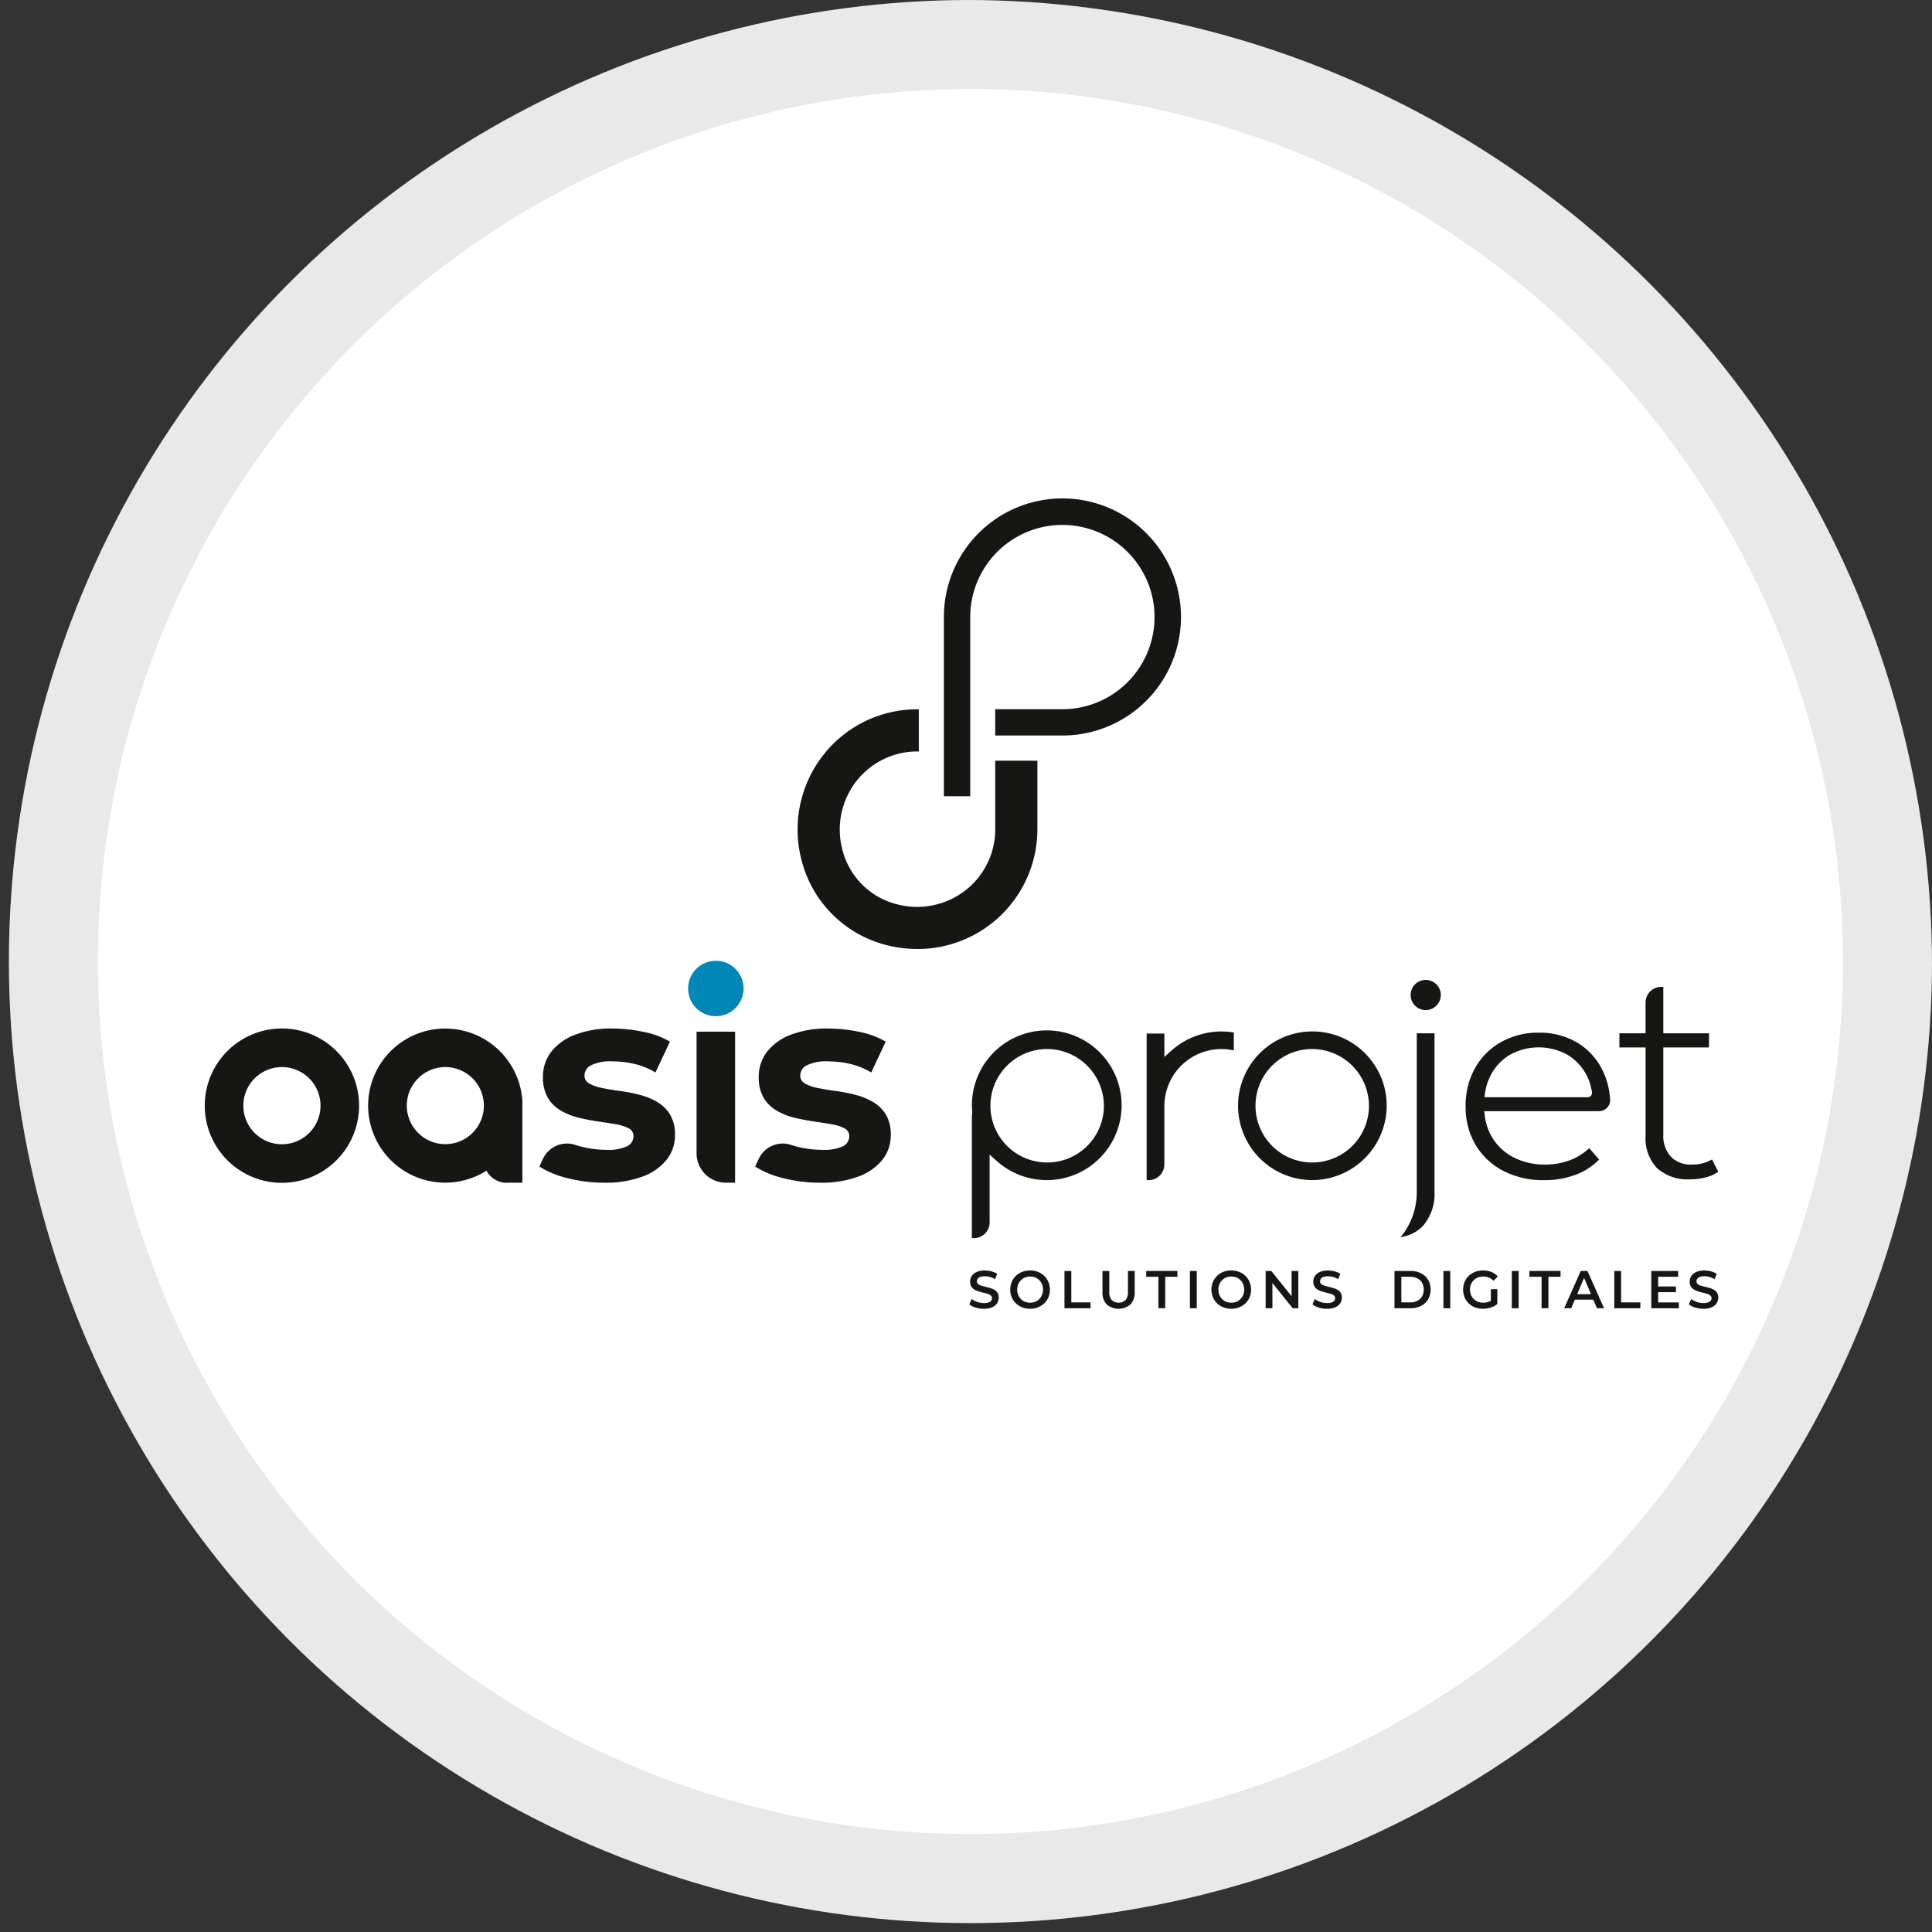 <svg xmlns="http://www.w3.org/2000/svg" xmlns:xlink="http://www.w3.org/1999/xlink" width="217" height="217" viewBox="0 0 217 217">
  <rect x="0" y="0" width="217" height="217" fill="#333333" stroke="none"/>
  <defs>
    <clipPath id="clip-path">
      <circle id="Ellipse_86" data-name="Ellipse 86" cx="108.5" cy="108.5" r="108.5" transform="translate(162 2753)" fill="none" stroke="#707070" stroke-width="1"/>
    </clipPath>
  </defs>
  <g id="logo-oasis-projet" transform="translate(-162 -2753)" clip-path="url(#clip-path)">
    <g id="Groupe_820" data-name="Groupe 820">
      <g id="Ellipse_85" data-name="Ellipse 85" transform="translate(163 2753)" fill="#fff" stroke="rgba(112,112,112,0.15)" stroke-width="10">
        <circle cx="108" cy="108" r="108" stroke="none"/>
        <circle cx="108" cy="108" r="103" fill="none"/>
      </g>
      <g id="Groupe_821" data-name="Groupe 821" transform="translate(119.802 2743.803)">
        <g id="Groupe_829" data-name="Groupe 829" transform="translate(65.197 65.197)">
          <g id="Groupe_821-2" data-name="Groupe 821" transform="translate(85.876 86.695)">
            <path id="Tracé_1773" data-name="Tracé 1773" d="M283.1,283.714a.988.988,0,0,0-.348-.341,2.171,2.171,0,0,0-.478-.2q-.263-.078-.528-.141t-.481-.128a.944.944,0,0,1-.348-.182.391.391,0,0,1-.133-.308.474.474,0,0,1,.091-.287.627.627,0,0,1,.289-.2,1.433,1.433,0,0,1,.517-.078,2.139,2.139,0,0,1,.567.081,2.29,2.29,0,0,1,.573.248l.242-.6a2.129,2.129,0,0,0-.638-.275,2.918,2.918,0,0,0-.738-.1,2.236,2.236,0,0,0-.936.17,1.247,1.247,0,0,0-.549.455,1.143,1.143,0,0,0-.18.625,1.017,1.017,0,0,0,.135.55,1.039,1.039,0,0,0,.351.344,2.188,2.188,0,0,0,.478.209q.263.08.526.141t.478.128a1,1,0,0,1,.351.186.385.385,0,0,1,.136.308.444.444,0,0,1-.095.278.624.624,0,0,1-.295.194,1.6,1.6,0,0,1-.525.072,2.213,2.213,0,0,1-.75-.132,2.138,2.138,0,0,1-.614-.329l-.265.6a2.011,2.011,0,0,0,.7.362,3.051,3.051,0,0,0,.927.14,2.258,2.258,0,0,0,.939-.17,1.239,1.239,0,0,0,.552-.454,1.132,1.132,0,0,0,.18-.619A1.021,1.021,0,0,0,283.1,283.714Z" transform="translate(-279.935 -281.197)" fill="#161615"/>
            <path id="Tracé_1774" data-name="Tracé 1774" d="M295.711,282.492a2.034,2.034,0,0,0-.466-.682,2.16,2.16,0,0,0-.706-.452,2.515,2.515,0,0,0-1.773,0,2.157,2.157,0,0,0-.709.452,2.023,2.023,0,0,0-.466.682,2.308,2.308,0,0,0,0,1.716,2.024,2.024,0,0,0,.466.682,2.149,2.149,0,0,0,.709.451,2.4,2.4,0,0,0,.891.161,2.359,2.359,0,0,0,.882-.161,2.179,2.179,0,0,0,.706-.449,2,2,0,0,0,.466-.681,2.2,2.2,0,0,0,.165-.861A2.183,2.183,0,0,0,295.711,282.492Zm-.717,1.447a1.458,1.458,0,0,1-.3.466,1.327,1.327,0,0,1-.46.308,1.605,1.605,0,0,1-1.157,0,1.33,1.33,0,0,1-.46-.308,1.444,1.444,0,0,1-.3-.469,1.636,1.636,0,0,1,0-1.175,1.434,1.434,0,0,1,.307-.466,1.365,1.365,0,0,1,.46-.308,1.506,1.506,0,0,1,.576-.108,1.531,1.531,0,0,1,.578.108,1.327,1.327,0,0,1,.46.308,1.467,1.467,0,0,1,.3.466,1.645,1.645,0,0,1,0,1.178Z" transform="translate(-286.832 -281.197)" fill="#161615"/>
            <path id="Tracé_1775" data-name="Tracé 1775" d="M307.434,284.875v-3.528h-.768v4.186h2.928v-.658Z" transform="translate(-295.981 -281.287)" fill="#161615"/>
            <path id="Tracé_1776" data-name="Tracé 1776" d="M320.208,281.347v2.332a1.353,1.353,0,0,1-.271.939,1.171,1.171,0,0,1-1.55,0,1.343,1.343,0,0,1-.275-.939v-2.332h-.767v2.362a1.9,1.9,0,0,0,.481,1.4,2.063,2.063,0,0,0,2.656,0,1.9,1.9,0,0,0,.481-1.4v-2.362Z" transform="translate(-302.392 -281.287)" fill="#161615"/>
            <path id="Tracé_1777" data-name="Tracé 1777" d="M329.632,281.347V282H331v3.528h.767V282h1.369v-.658Z" transform="translate(-309.768 -281.287)" fill="#161615"/>
            <rect id="Rectangle_422" data-name="Rectangle 422" width="0.768" height="4.186" transform="translate(24.776 0.06)" fill="#161615"/>
            <path id="Tracé_1778" data-name="Tracé 1778" d="M352.247,282.492a2.027,2.027,0,0,0-.466-.682,2.158,2.158,0,0,0-.705-.452,2.516,2.516,0,0,0-1.774,0,2.157,2.157,0,0,0-.709.452,2.027,2.027,0,0,0-.466.682,2.307,2.307,0,0,0,0,1.716,2.028,2.028,0,0,0,.466.682,2.149,2.149,0,0,0,.709.451,2.4,2.4,0,0,0,.891.161,2.362,2.362,0,0,0,.883-.161,2.177,2.177,0,0,0,.705-.449,1.991,1.991,0,0,0,.466-.681,2.205,2.205,0,0,0,.165-.861A2.183,2.183,0,0,0,352.247,282.492Zm-.717,1.447a1.452,1.452,0,0,1-.3.466,1.331,1.331,0,0,1-.46.308,1.606,1.606,0,0,1-1.158,0,1.329,1.329,0,0,1-.46-.308,1.453,1.453,0,0,1-.3-.469,1.637,1.637,0,0,1,0-1.175,1.441,1.441,0,0,1,.307-.466,1.369,1.369,0,0,1,.46-.308,1.508,1.508,0,0,1,.576-.108,1.533,1.533,0,0,1,.578.108,1.331,1.331,0,0,1,.46.308,1.461,1.461,0,0,1,.3.466,1.644,1.644,0,0,1,0,1.178Z" transform="translate(-320.77 -281.197)" fill="#161615"/>
            <path id="Tracé_1779" data-name="Tracé 1779" d="M366.113,281.347v2.834l-2.279-2.834H363.2v4.186h.761V282.7l2.279,2.834h.632v-4.186Z" transform="translate(-329.919 -281.287)" fill="#161615"/>
            <path id="Tracé_1780" data-name="Tracé 1780" d="M379.529,283.714a.985.985,0,0,0-.348-.341,2.165,2.165,0,0,0-.478-.2q-.263-.078-.528-.141t-.481-.128a.941.941,0,0,1-.348-.182.392.392,0,0,1-.133-.308.474.474,0,0,1,.092-.287.625.625,0,0,1,.289-.2,1.431,1.431,0,0,1,.516-.078,2.145,2.145,0,0,1,.567.081,2.282,2.282,0,0,1,.572.248l.242-.6a2.127,2.127,0,0,0-.637-.275,2.92,2.92,0,0,0-.738-.1,2.24,2.24,0,0,0-.936.17,1.246,1.246,0,0,0-.549.455,1.14,1.14,0,0,0-.18.625,1.017,1.017,0,0,0,.136.55,1.04,1.04,0,0,0,.351.344,2.17,2.17,0,0,0,.478.209q.263.08.525.141t.478.128a1,1,0,0,1,.351.186.385.385,0,0,1,.136.308.443.443,0,0,1-.094.278.629.629,0,0,1-.295.194,1.6,1.6,0,0,1-.526.072,2.216,2.216,0,0,1-.75-.132,2.136,2.136,0,0,1-.614-.329l-.266.6a2.017,2.017,0,0,0,.7.362,3.049,3.049,0,0,0,.927.14,2.258,2.258,0,0,0,.939-.17,1.241,1.241,0,0,0,.552-.454,1.132,1.132,0,0,0,.18-.619A1.02,1.02,0,0,0,379.529,283.714Z" transform="translate(-337.819 -281.197)" fill="#161615"/>
            <path id="Tracé_1781" data-name="Tracé 1781" d="M403.18,282.34a1.957,1.957,0,0,0-.791-.73,2.532,2.532,0,0,0-1.181-.263H399.4v4.186h1.806a2.532,2.532,0,0,0,1.181-.263,1.944,1.944,0,0,0,.791-.732,2.269,2.269,0,0,0,0-2.2Zm-.676,1.853a1.287,1.287,0,0,1-.526.5,1.7,1.7,0,0,1-.806.179h-1V282h1a1.7,1.7,0,0,1,.806.179,1.292,1.292,0,0,1,.526.5,1.626,1.626,0,0,1,0,1.51Z" transform="translate(-351.649 -281.287)" fill="#161615"/>
            <rect id="Rectangle_423" data-name="Rectangle 423" width="0.767" height="4.186" transform="translate(53.249 0.06)" fill="#161615"/>
            <path id="Tracé_1782" data-name="Tracé 1782" d="M421.792,284.6a1.457,1.457,0,0,1-.257.121,1.816,1.816,0,0,1-.593.1,1.618,1.618,0,0,1-.6-.108,1.378,1.378,0,0,1-.472-.308,1.406,1.406,0,0,1-.31-.469,1.554,1.554,0,0,1-.109-.586,1.571,1.571,0,0,1,.109-.592,1.365,1.365,0,0,1,.788-.771,1.655,1.655,0,0,1,.6-.108,1.524,1.524,0,0,1,1.14.478l.484-.478a1.861,1.861,0,0,0-.711-.508,2.475,2.475,0,0,0-.948-.173,2.44,2.44,0,0,0-.891.158,2.152,2.152,0,0,0-.711.448,2,2,0,0,0-.469.685,2.329,2.329,0,0,0,0,1.722,2.026,2.026,0,0,0,.466.685,2.132,2.132,0,0,0,.706.448,2.416,2.416,0,0,0,.889.158,2.872,2.872,0,0,0,.865-.134,2.264,2.264,0,0,0,.753-.4V283.3h-.726Z" transform="translate(-363.218 -281.197)" fill="#161615"/>
            <rect id="Rectangle_424" data-name="Rectangle 424" width="0.768" height="4.186" transform="translate(60.929 0.06)" fill="#161615"/>
            <path id="Tracé_1783" data-name="Tracé 1783" d="M437.3,281.347V282h1.37v3.528h.768V282H440.8v-.658Z" transform="translate(-374.397 -281.287)" fill="#161615"/>
            <path id="Tracé_1784" data-name="Tracé 1784" d="M450.768,285.533h.8l-1.865-4.186h-.755l-1.86,4.186h.791l.409-.969h2.067Zm-2.22-1.579.774-1.832.776,1.832Z" transform="translate(-380.276 -281.287)" fill="#161615"/>
            <path id="Tracé_1785" data-name="Tracé 1785" d="M461.932,284.875v-3.528h-.768v4.186h2.928v-.658Z" transform="translate(-388.724 -281.287)" fill="#161615"/>
            <path id="Tracé_1786" data-name="Tracé 1786" d="M472.33,284.881v-1.154h2v-.64h-2V282h2.249v-.652h-3.017v4.186h3.1v-.652Z" transform="translate(-394.966 -281.287)" fill="#161615"/>
            <path id="Tracé_1787" data-name="Tracé 1787" d="M485.3,283.714a.988.988,0,0,0-.348-.341,2.175,2.175,0,0,0-.478-.2q-.263-.078-.528-.141t-.481-.128a.946.946,0,0,1-.349-.182.391.391,0,0,1-.133-.308.474.474,0,0,1,.092-.287.625.625,0,0,1,.289-.2,1.43,1.43,0,0,1,.516-.078,2.14,2.14,0,0,1,.567.081,2.291,2.291,0,0,1,.573.248l.242-.6a2.13,2.13,0,0,0-.637-.275,2.921,2.921,0,0,0-.738-.1,2.239,2.239,0,0,0-.936.17,1.249,1.249,0,0,0-.549.455,1.143,1.143,0,0,0-.18.625,1.021,1.021,0,0,0,.135.55,1.043,1.043,0,0,0,.351.344,2.186,2.186,0,0,0,.478.209q.263.08.526.141t.478.128a.994.994,0,0,1,.351.186.385.385,0,0,1,.136.308.446.446,0,0,1-.094.278.628.628,0,0,1-.3.194,1.6,1.6,0,0,1-.525.072,2.213,2.213,0,0,1-.75-.132,2.138,2.138,0,0,1-.614-.329l-.265.6a2.013,2.013,0,0,0,.7.362,3.047,3.047,0,0,0,.927.14,2.258,2.258,0,0,0,.939-.17,1.24,1.24,0,0,0,.552-.454,1.132,1.132,0,0,0,.18-.619A1.02,1.02,0,0,0,485.3,283.714Z" transform="translate(-401.314 -281.197)" fill="#161615"/>
          </g>
          <g id="Groupe_824" data-name="Groupe 824" transform="translate(66.595)">
            <g id="Groupe_822" data-name="Groupe 822" transform="translate(16.423)">
              <path id="Tracé_1788" data-name="Tracé 1788" d="M275.794,98.628h-2.959V78.5a13.315,13.315,0,1,1,14.412,13.264c-.365.03-.733.044-1.1.044H278.6V88.855h7.545c.284,0,.573-.012.857-.035A10.35,10.35,0,1,0,275.794,78.5Z" transform="translate(-272.835 -65.197)" fill="#161615"/>
            </g>
            <g id="Groupe_823" data-name="Groupe 823" transform="translate(0 23.668)">
              <path id="Tracé_1789" data-name="Tracé 1789" d="M245.2,151.332a14.157,14.157,0,0,1-3.547-.456,13.178,13.178,0,0,1-9.45-9.448,13.558,13.558,0,0,1,2.353-11.79,13.383,13.383,0,0,1,10.653-5.228h.147v4.734h-.147a8.68,8.68,0,0,0-6.909,3.392,8.857,8.857,0,0,0-1.513,7.706,8.441,8.441,0,0,0,6.052,6.052,8.867,8.867,0,0,0,7.707-1.513,8.678,8.678,0,0,0,3.393-6.908v-7.693h4.735v7.693a13.458,13.458,0,0,1-13.474,13.46Z" transform="translate(-231.749 -124.41)" fill="#161615"/>
            </g>
          </g>
          <g id="Groupe_828" data-name="Groupe 828" transform="translate(0 51.91)">
            <g id="Groupe_826" data-name="Groupe 826">
              <g id="Groupe_825" data-name="Groupe 825">
                <path id="Tracé_1790" data-name="Tracé 1790" d="M119.792,213.228a8.655,8.655,0,1,0,4.626,15.961,2.565,2.565,0,0,0,2.552,1.349h1.479V221.4A8.672,8.672,0,0,0,119.792,213.228Zm4.329,8.667a4.328,4.328,0,1,1,0-.022Z" transform="translate(-92.773 -205.612)" fill="#161615"/>
                <path id="Tracé_1791" data-name="Tracé 1791" d="M234.524,222.868a4.178,4.178,0,0,0-1.455-1.406,7.844,7.844,0,0,0-1.987-.8,18.15,18.15,0,0,0-2.174-.422q-1.079-.141-1.987-.328a5,5,0,0,1-1.455-.5,1.012,1.012,0,0,1-.548-.937,1.288,1.288,0,0,1,.751-1.125,4.916,4.916,0,0,1,2.378-.437,11.41,11.41,0,0,1,2.393.265c.068.015.136.03.2.047a8.375,8.375,0,0,1,2.251.937l1.627-3.468a9.54,9.54,0,0,0-2.972-1.094,17.006,17.006,0,0,0-3.5-.375,11.24,11.24,0,0,0-4.192.7,6.1,6.1,0,0,0-2.675,1.922,4.531,4.531,0,0,0-.923,2.812,4.481,4.481,0,0,0,.548,2.344,4.085,4.085,0,0,0,1.455,1.437,7.365,7.365,0,0,0,2,.8q1.094.266,2.174.422t1.987.313a4.8,4.8,0,0,1,1.455.453.957.957,0,0,1,.548.891,1.248,1.248,0,0,1-.7,1.125,5.11,5.11,0,0,1-2.394.406,11.246,11.246,0,0,1-3.113-.453q-.277-.079-.542-.167h0a2.991,2.991,0,0,0-3.423,1.64h0l-.4.856a10.266,10.266,0,0,0,3.144,1.3,16.433,16.433,0,0,0,4.145.516,11.9,11.9,0,0,0,4.3-.688,6.155,6.155,0,0,0,2.706-1.89,4.369,4.369,0,0,0,.939-2.765A4.3,4.3,0,0,0,234.524,222.868Z" transform="translate(-158.034 -205.612)" fill="#161615"/>
                <path id="Tracé_1792" data-name="Tracé 1792" d="M172.431,221.461a7.844,7.844,0,0,0-1.987-.8,18.156,18.156,0,0,0-2.174-.422q-1.079-.141-1.986-.328a5,5,0,0,1-1.455-.5,1.013,1.013,0,0,1-.547-.937,1.288,1.288,0,0,1,.751-1.125,4.913,4.913,0,0,1,2.378-.437,11.4,11.4,0,0,1,2.393.265c.068.015.137.03.2.047a8.375,8.375,0,0,1,2.251.937l1.627-3.468a9.534,9.534,0,0,0-2.972-1.094,17.01,17.01,0,0,0-3.5-.375,11.239,11.239,0,0,0-4.192.7,6.1,6.1,0,0,0-2.675,1.922,4.528,4.528,0,0,0-.923,2.812,4.477,4.477,0,0,0,.548,2.344,4.081,4.081,0,0,0,1.455,1.437,7.363,7.363,0,0,0,2,.8q1.095.266,2.174.422t1.987.313a4.806,4.806,0,0,1,1.455.453.957.957,0,0,1,.547.891,1.248,1.248,0,0,1-.7,1.125,5.107,5.107,0,0,1-2.393.406,11.246,11.246,0,0,1-3.113-.453q-.278-.079-.542-.167h0a2.992,2.992,0,0,0-3.424,1.64h0l-.4.856a10.259,10.259,0,0,0,3.144,1.3,16.434,16.434,0,0,0,4.145.516,11.9,11.9,0,0,0,4.3-.688,6.158,6.158,0,0,0,2.706-1.89,4.371,4.371,0,0,0,.939-2.765,4.3,4.3,0,0,0-.563-2.328A4.173,4.173,0,0,0,172.431,221.461Z" transform="translate(-121.634 -205.612)" fill="#161615"/>
                <path id="Tracé_1793" data-name="Tracé 1793" d="M203.393,227.769h0a3.289,3.289,0,0,0,3.289,3.289h1.039V214.1h-4.328Z" transform="translate(-148.154 -206.132)" fill="#161615"/>
                <circle id="Ellipse_87" data-name="Ellipse 87" cx="3.116" cy="3.116" r="3.116" transform="translate(54.287)" fill="#0087b8"/>
                <path id="Tracé_1794" data-name="Tracé 1794" d="M73.864,213.2a8.668,8.668,0,1,0,8.667,8.668A8.668,8.668,0,0,0,73.864,213.2Zm4.333,8.679a4.334,4.334,0,1,1,0-.021Z" transform="translate(-65.197 -205.592)" fill="#161615"/>
              </g>
            </g>
            <g id="Groupe_827" data-name="Groupe 827" transform="translate(86.159 2.153)">
              <path id="Tracé_1795" data-name="Tracé 1795" d="M280.643,237.255v-13.8h.034l0-.516-.008-.116c-.01-.146-.021-.292-.021-.441a8.408,8.408,0,1,1,2.8,6.21l-.81-.72V235.5a1.763,1.763,0,0,1-1.768,1.754h-.226Zm8.412-21.244a6.373,6.373,0,1,0,6.419,6.39A6.4,6.4,0,0,0,289.055,216.011Z" transform="translate(-280.643 -208.249)" fill="#161615"/>
              <path id="Tracé_1796" data-name="Tracé 1796" d="M405.608,202.947a1.694,1.694,0,1,1,1.7-1.694A1.7,1.7,0,0,1,405.608,202.947Z" transform="translate(-354.637 -199.559)" fill="#161615"/>
              <path id="Tracé_1797" data-name="Tracé 1797" d="M329.756,230.732V214.27h1.994V216.9l.81-.721a8.41,8.41,0,0,1,6.986-2.025v2.012a6.416,6.416,0,0,0-7.8,6.207v6.61a1.763,1.763,0,0,1-1.768,1.754Z" transform="translate(-310.125 -208.249)" fill="#161615"/>
              <path id="Tracé_1798" data-name="Tracé 1798" d="M470.539,223.129a5.132,5.132,0,0,1-3.709-1.256,4.86,4.86,0,0,1-1.289-3.639v-9.915H462.6v-1.592h2.939v-3.462a1.763,1.763,0,0,1,1.768-1.754h.226v5.215h5.131v1.592h-5.131V218.1a3.474,3.474,0,0,0,.834,2.471,3.1,3.1,0,0,0,2.362.9A4.38,4.38,0,0,0,473,220.9l.709,1.383a4.254,4.254,0,0,1-1.236.579A6.885,6.885,0,0,1,470.539,223.129Z" transform="translate(-389.87 -200.731)" fill="#161615"/>
              <path id="Tracé_1799" data-name="Tracé 1799" d="M401.108,237.462a7.952,7.952,0,0,0,1.821-5.054V214.56h1.994v17.783a5.478,5.478,0,0,1-1.27,3.812l-.054.044-.015.03c-.081.084-.165.163-.253.239-.046.041-.094.076-.14.112,0,0-.146.113-.171.13-.092.066-.185.123-.28.179l-.049.028c-.108.062-.221.12-.337.172a4.621,4.621,0,0,1-.512.2l-.041.013c-.163.05-.333.093-.508.129l-.1.021Z" transform="translate(-352.956 -208.564)" fill="#161615"/>
              <path id="Tracé_1800" data-name="Tracé 1800" d="M363.536,230.733a8.349,8.349,0,1,1,8.413-8.349A8.39,8.39,0,0,1,363.536,230.733Zm0-14.722a6.373,6.373,0,1,0,6.419,6.39A6.4,6.4,0,0,0,363.535,216.012Z" transform="translate(-325.352 -208.249)" fill="#161615"/>
              <path id="Tracé_1801" data-name="Tracé 1801" d="M433.823,223.19h.556a1.245,1.245,0,0,0,1.246-1.242,1.131,1.131,0,0,0-.012-.117h.006c-.008-.12-.019-.237-.032-.349v0l0-.013c-.053-.471-.132-.841-.132-.843h0a8.166,8.166,0,0,0-.832-2.306,7.389,7.389,0,0,0-2.835-2.908,8.347,8.347,0,0,0-4.2-1.037,8.447,8.447,0,0,0-4.217,1.055,7.652,7.652,0,0,0-2.918,2.913,8.565,8.565,0,0,0-1.063,4.3,8.36,8.36,0,0,0,1.093,4.293,7.766,7.766,0,0,0,3.076,2.929,9.7,9.7,0,0,0,4.65,1.075,9.806,9.806,0,0,0,3.717-.676,7.2,7.2,0,0,0,2.457-1.636l-1.106-1.284a6.579,6.579,0,0,1-1.993,1.288,7.779,7.779,0,0,1-2.977.555,7.563,7.563,0,0,1-3.522-.8,5.972,5.972,0,0,1-2.43-2.272,6.144,6.144,0,0,1-.808-2.373l-.07-.546h12.346Zm-12.284-1.808a6.356,6.356,0,0,1,.725-2.332,5.664,5.664,0,0,1,2.176-2.23,6.679,6.679,0,0,1,6.315,0,5.735,5.735,0,0,1,2.156,2.21,5.953,5.953,0,0,1,.678,2.107.5.5,0,0,1-.5.487H421.511Z" transform="translate(-363.931 -208.45)" fill="#161615"/>
            </g>
          </g>
        </g>
      </g>
    </g>
  </g>
</svg>
